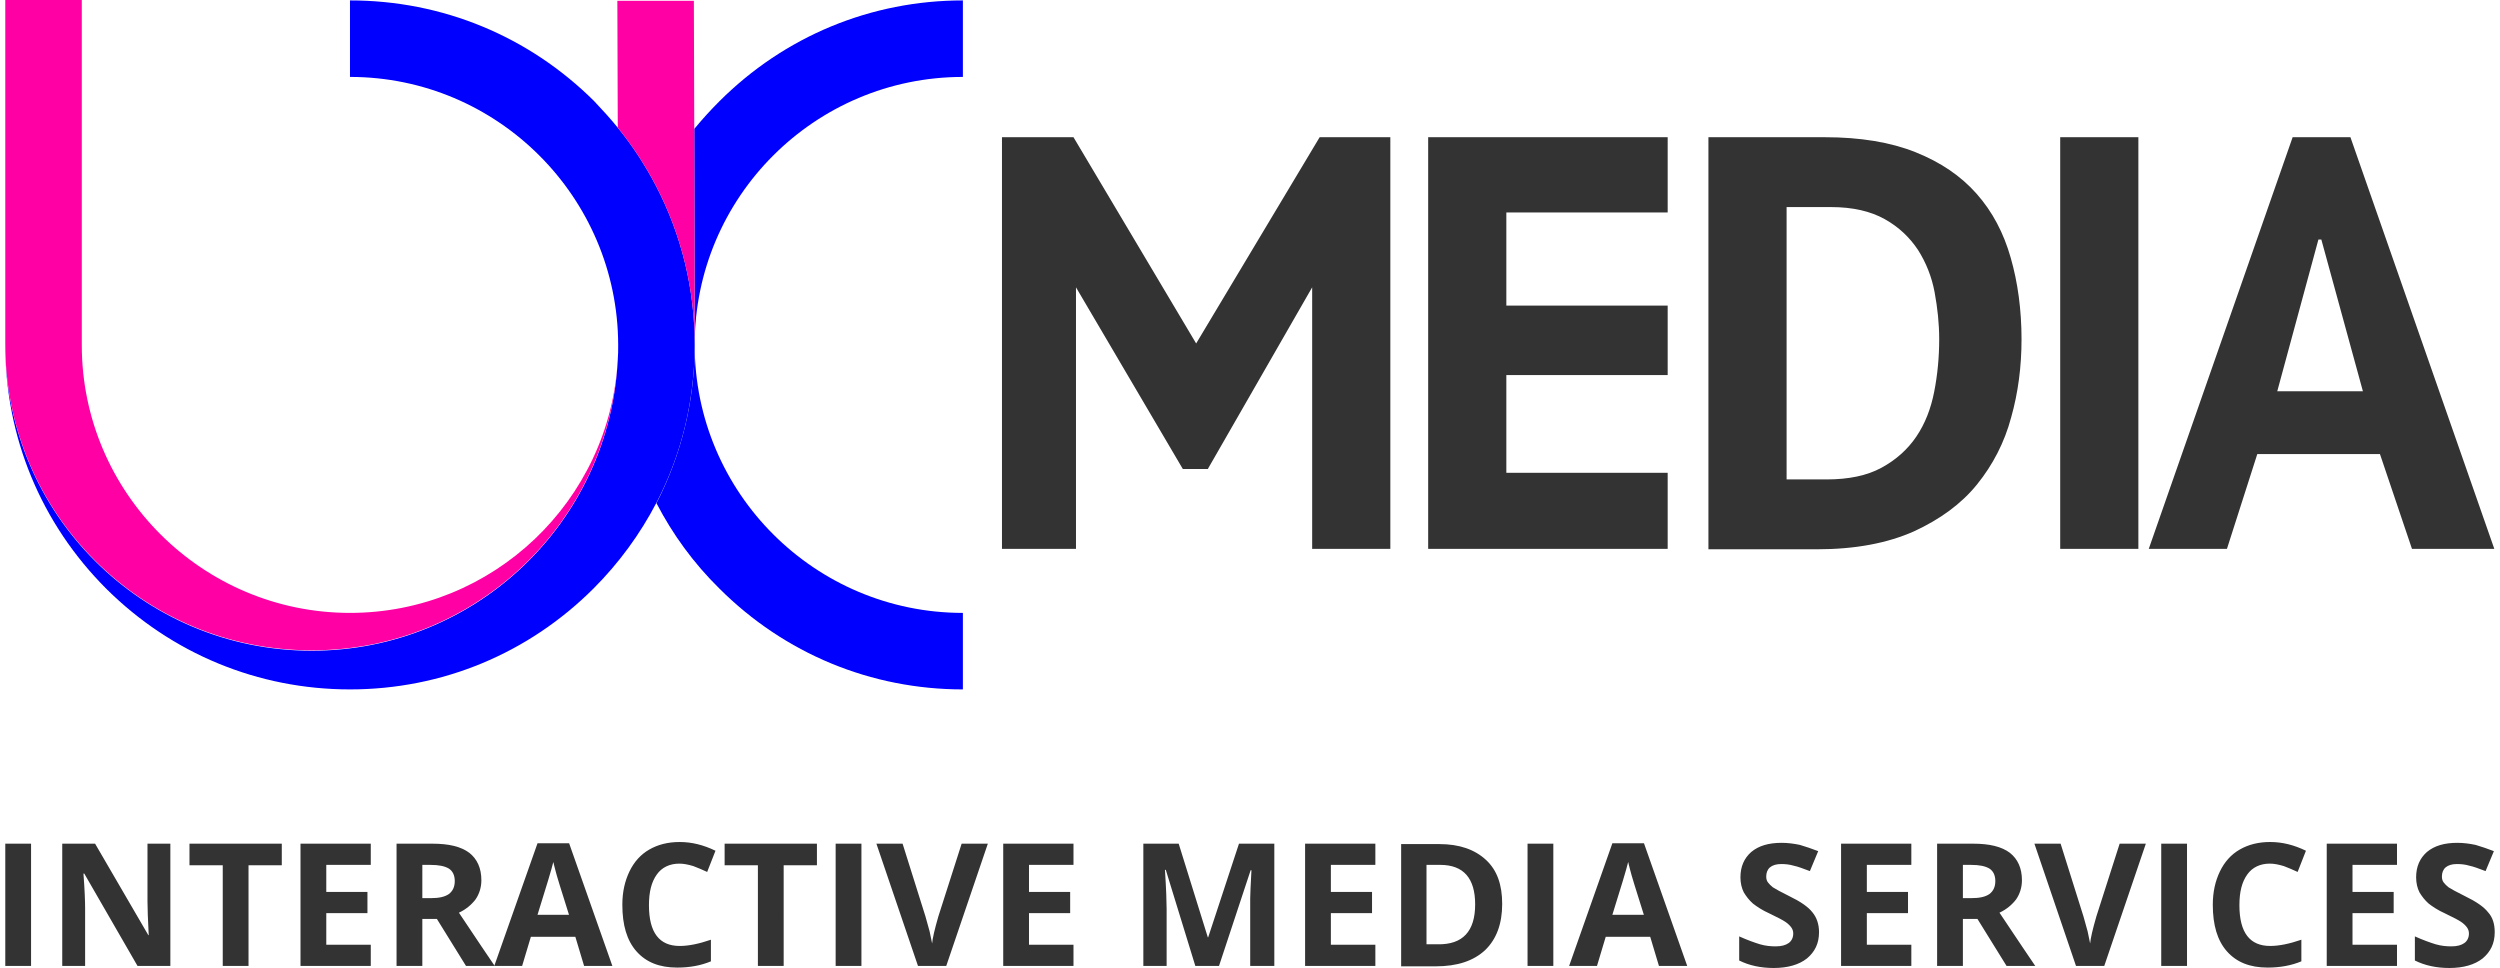 <svg enable-background="new 0 0 600 236" height="968" viewBox="1.3 1.6 598.7 232.8" width="2500" xmlns="http://www.w3.org/2000/svg"><path d="m231.6 20.1v-18.4c-22.1 0-42.9 8.6-58.6 24.3-2.1 2.1-4.1 4.3-6 6.6l.1 51.9c0-35.5 28.9-64.4 64.5-64.4zm-64.5 64.5c0 13.4-3.2 26.4-9.2 38 3.9 7.5 8.9 14.4 15.1 20.5 15.7 15.7 36.5 24.3 58.6 24.3v-18.4c-35.6 0-64.5-28.9-64.5-64.4z" fill="#00f"/><path d="m167.1 84.5c0-13.5-3.2-26.4-9.2-38-2.6-5-5.7-9.8-9.3-14.2-1.8-2.2-3.7-4.3-5.7-6.4-15.7-15.6-36.5-24.2-58.7-24.2v18.4c35.5 0 64.4 28.9 64.5 64.4v.2c0 1.1 0 2.3-.1 3.4-1.9 39-34.1 70-73.6 70-40.7 0-73.7-33-73.7-73.7v.2c0 22.1 8.6 42.9 24.3 58.6 15.7 15.6 36.5 24.2 58.6 24.2s42.9-8.6 58.6-24.3c6.1-6.1 11.2-13.1 15.1-20.6 6-11.5 9.2-24.5 9.2-38z" fill="#00f"/><path d="m84.2 149c-35.5 0-64.5-28.9-64.5-64.4v-83h-18.4v82.7c0 40.7 33 73.7 73.7 73.7 39.5 0 71.7-31 73.6-70-1.8 34-30 61-64.4 61zm82.8-116.4-.1-30.8h-18.4l.1 30.5c3.6 4.4 6.7 9.2 9.3 14.2 6 11.6 9.2 24.6 9.2 38z" fill="#ff00a4"/><g fill="#333"><path d="m258.8 70.7v62.9h-17.8v-99h17.2l29.5 49.6 29.7-49.6h17v99h-18.8v-62.9l-25.1 43.7h-6zm84.7-36.1h57.6v18.1h-38.8v22.4h38.8v16.7h-38.8v23.5h38.8v18.3h-57.6zm67.4 99v-99h28c8.5 0 15.8 1.2 21.8 3.6s10.9 5.7 14.7 10 6.5 9.4 8.2 15.4c1.7 5.9 2.6 12.5 2.6 19.6 0 6.5-.8 12.8-2.5 18.8-1.6 6-4.4 11.4-8.2 16.1s-8.9 8.4-15.2 11.3c-6.3 2.8-14 4.3-23.3 4.3h-26.1zm18.8-82.2v65.5h9.6c5.3 0 9.7-.9 13.2-2.8s6.3-4.4 8.4-7.5 3.5-6.7 4.3-10.8 1.2-8.3 1.2-12.6c0-3.8-.4-7.5-1.1-11.3s-2.1-7.2-4-10.2c-2-3-4.6-5.5-8-7.4s-7.7-2.9-12.9-2.9zm65.8-16.8h18.8v99h-18.8zm76.9 76.2h-29.5l-7.3 22.8h-18.8l34.6-99h13.9l34.6 99h-19.8zm-14.1-51.6h-.7l-9.9 36.5h20.6z"/><g><path d="m1.3 233.9v-29.4h6.2v29.4zm39.7 0h-7.9l-12.8-22.2h-.2c.3 3.9.4 6.7.4 8.4v13.8h-5.5v-29.4h7.9l12.8 22h.1c-.2-3.8-.3-6.5-.3-8.1v-13.9h5.5zm18.8 0h-6.2v-24.2h-8v-5.2h22.2v5.2h-8zm29.4 0h-16.9v-29.4h16.9v5.1h-10.7v6.5h9.9v5.1h-9.9v7.6h10.7zm12.4-11.3v11.3h-6.2v-29.4h8.6c4 0 6.9.7 8.9 2.2 1.9 1.5 2.9 3.7 2.9 6.6 0 1.7-.5 3.3-1.4 4.6-1 1.3-2.3 2.4-4 3.2 4.4 6.6 7.3 10.9 8.6 12.8h-6.9l-7-11.3zm0-5h2c2 0 3.4-.3 4.4-1 .9-.7 1.4-1.7 1.4-3.1s-.5-2.4-1.4-3c-1-.6-2.4-.9-4.5-.9h-1.9z"/><path d="m140.5 233.9-2.1-7h-10.7l-2.1 7h-6.7l10.4-29.5h7.6l10.4 29.5zm-3.6-12.2c-2-6.3-3.1-9.9-3.3-10.8-.2-.8-.4-1.5-.5-2-.4 1.7-1.7 6-3.8 12.7h7.6zm26.5-12.4c-2.3 0-4.2.9-5.4 2.6-1.3 1.8-1.9 4.2-1.9 7.4 0 6.6 2.5 9.8 7.4 9.8 2.1 0 4.6-.5 7.5-1.5v5.2c-2.4 1-5.1 1.5-8.1 1.5-4.3 0-7.5-1.3-9.8-3.9s-3.4-6.3-3.4-11.2c0-3.1.6-5.7 1.7-8s2.7-4.1 4.8-5.3 4.5-1.8 7.3-1.8c2.9 0 5.7.7 8.6 2.1l-2 5.1c-1.1-.5-2.2-1-3.3-1.4-1.3-.4-2.4-.6-3.4-.6zm25.1 24.6h-6.2v-24.2h-8v-5.2h22.2v5.2h-8zm12.5 0v-29.4h6.2v29.4zm30.3-29.4h6.3l-10 29.4h-6.8l-10-29.4h6.3l5.5 17.5c.3 1 .6 2.2 1 3.6.3 1.4.5 2.3.6 2.9.1-1.2.6-3.4 1.5-6.5zm26.9 29.4h-16.9v-29.4h16.9v5.1h-10.7v6.5h9.9v5.1h-9.9v7.6h10.7zm29.3 0-7.1-23.1h-.2c.3 4.7.4 7.8.4 9.4v13.7h-5.6v-29.4h8.5l7 22.5h.1l7.4-22.5h8.5v29.4h-5.8v-13.9-2.3c0-.9.1-3.1.3-6.8h-.2l-7.6 23zm43.3 0h-16.9v-29.4h16.9v5.1h-10.7v6.5h9.9v5.1h-9.9v7.6h10.7zm30.5-14.9c0 4.8-1.4 8.5-4.1 11.1-2.8 2.6-6.7 3.9-11.9 3.9h-8.3v-29.4h9.2c4.8 0 8.5 1.3 11.2 3.8s3.9 6 3.9 10.6zm-6.5.1c0-6.3-2.8-9.5-8.4-9.5h-3.3v19.1h2.7c6 .1 9-3.1 9-9.6zm12.6 14.8v-29.4h6.2v29.4zm31.6 0-2.1-7h-10.7l-2.1 7h-6.7l10.4-29.5h7.6l10.4 29.5zm-3.6-12.2c-2-6.3-3.1-9.9-3.3-10.8-.2-.8-.4-1.5-.5-2-.4 1.7-1.7 6-3.8 12.7h7.6zm42.1 4.1c0 2.7-1 4.7-2.9 6.3-1.9 1.5-4.6 2.3-8 2.3-3.1 0-5.9-.6-8.3-1.8v-5.8c2 .9 3.7 1.5 5 1.9 1.4.4 2.6.5 3.8.5 1.4 0 2.4-.3 3.1-.8s1.1-1.3 1.1-2.3c0-.6-.2-1.1-.5-1.5s-.8-.9-1.4-1.3-1.9-1.1-3.8-2c-1.8-.8-3.1-1.7-4-2.4-.9-.8-1.6-1.7-2.2-2.7-.5-1-.8-2.2-.8-3.6 0-2.6.9-4.6 2.6-6.1 1.8-1.5 4.2-2.2 7.3-2.2 1.5 0 3 .2 4.4.5 1.4.4 2.8.9 4.4 1.5l-2 4.8c-1.6-.6-2.9-1.1-3.9-1.3-1-.3-2-.4-3-.4-1.2 0-2.1.3-2.7.8s-.9 1.3-.9 2.2c0 .5.1 1 .4 1.4s.7.8 1.2 1.2c.6.4 1.9 1.1 3.9 2.1 2.7 1.3 4.6 2.6 5.6 3.9 1 1.2 1.6 2.8 1.6 4.8zm22.2 8.1h-16.9v-29.4h16.9v5.1h-10.7v6.5h9.9v5.1h-9.9v7.6h10.7zm12.4-11.3v11.3h-6.2v-29.4h8.6c4 0 6.9.7 8.9 2.2 1.9 1.5 2.9 3.7 2.9 6.6 0 1.7-.5 3.3-1.4 4.6-1 1.3-2.3 2.4-4 3.2 4.4 6.6 7.3 10.9 8.6 12.8h-6.9l-7-11.3zm0-5h2c2 0 3.4-.3 4.4-1 .9-.7 1.4-1.7 1.4-3.1s-.5-2.4-1.4-3c-1-.6-2.4-.9-4.5-.9h-1.9zm37.7-13.1h6.3l-10 29.4h-6.8l-10-29.4h6.3l5.5 17.5c.3 1 .6 2.2 1 3.6.3 1.4.5 2.3.6 2.9.1-1.2.6-3.4 1.5-6.5zm10 29.4v-29.4h6.2v29.4zm26.1-24.6c-2.3 0-4.2.9-5.4 2.6-1.3 1.8-1.9 4.2-1.9 7.4 0 6.6 2.5 9.8 7.4 9.8 2.1 0 4.6-.5 7.5-1.5v5.2c-2.4 1-5.1 1.5-8.1 1.5-4.3 0-7.5-1.3-9.8-3.9s-3.4-6.3-3.4-11.2c0-3.1.6-5.7 1.7-8s2.7-4.1 4.8-5.3 4.5-1.8 7.3-1.8c2.9 0 5.7.7 8.6 2.1l-2 5.1c-1.1-.5-2.2-1-3.3-1.4-1.3-.4-2.4-.6-3.4-.6zm30.6 24.6h-16.9v-29.4h16.9v5.1h-10.7v6.5h9.9v5.1h-9.9v7.6h10.7zm23.5-8.1c0 2.7-1 4.7-2.9 6.3-1.9 1.5-4.6 2.3-8 2.3-3.1 0-5.9-.6-8.3-1.8v-5.8c2 .9 3.7 1.5 5 1.9 1.4.4 2.6.5 3.8.5 1.4 0 2.4-.3 3.1-.8s1.1-1.3 1.1-2.3c0-.6-.2-1.1-.5-1.5s-.8-.9-1.4-1.3-1.9-1.1-3.8-2c-1.8-.8-3.1-1.7-4-2.4-.9-.8-1.6-1.7-2.2-2.7-.5-1-.8-2.2-.8-3.6 0-2.6.9-4.6 2.6-6.1 1.8-1.5 4.2-2.2 7.3-2.2 1.5 0 3 .2 4.4.5 1.4.4 2.8.9 4.4 1.5l-2 4.8c-1.6-.6-2.9-1.1-3.9-1.3-1-.3-2-.4-3-.4-1.2 0-2.1.3-2.7.8s-.9 1.3-.9 2.2c0 .5.1 1 .4 1.4s.7.8 1.2 1.2c.6.4 1.9 1.1 3.9 2.1 2.7 1.3 4.6 2.6 5.6 3.9 1.1 1.2 1.6 2.8 1.6 4.8z"/></g></g></svg>
